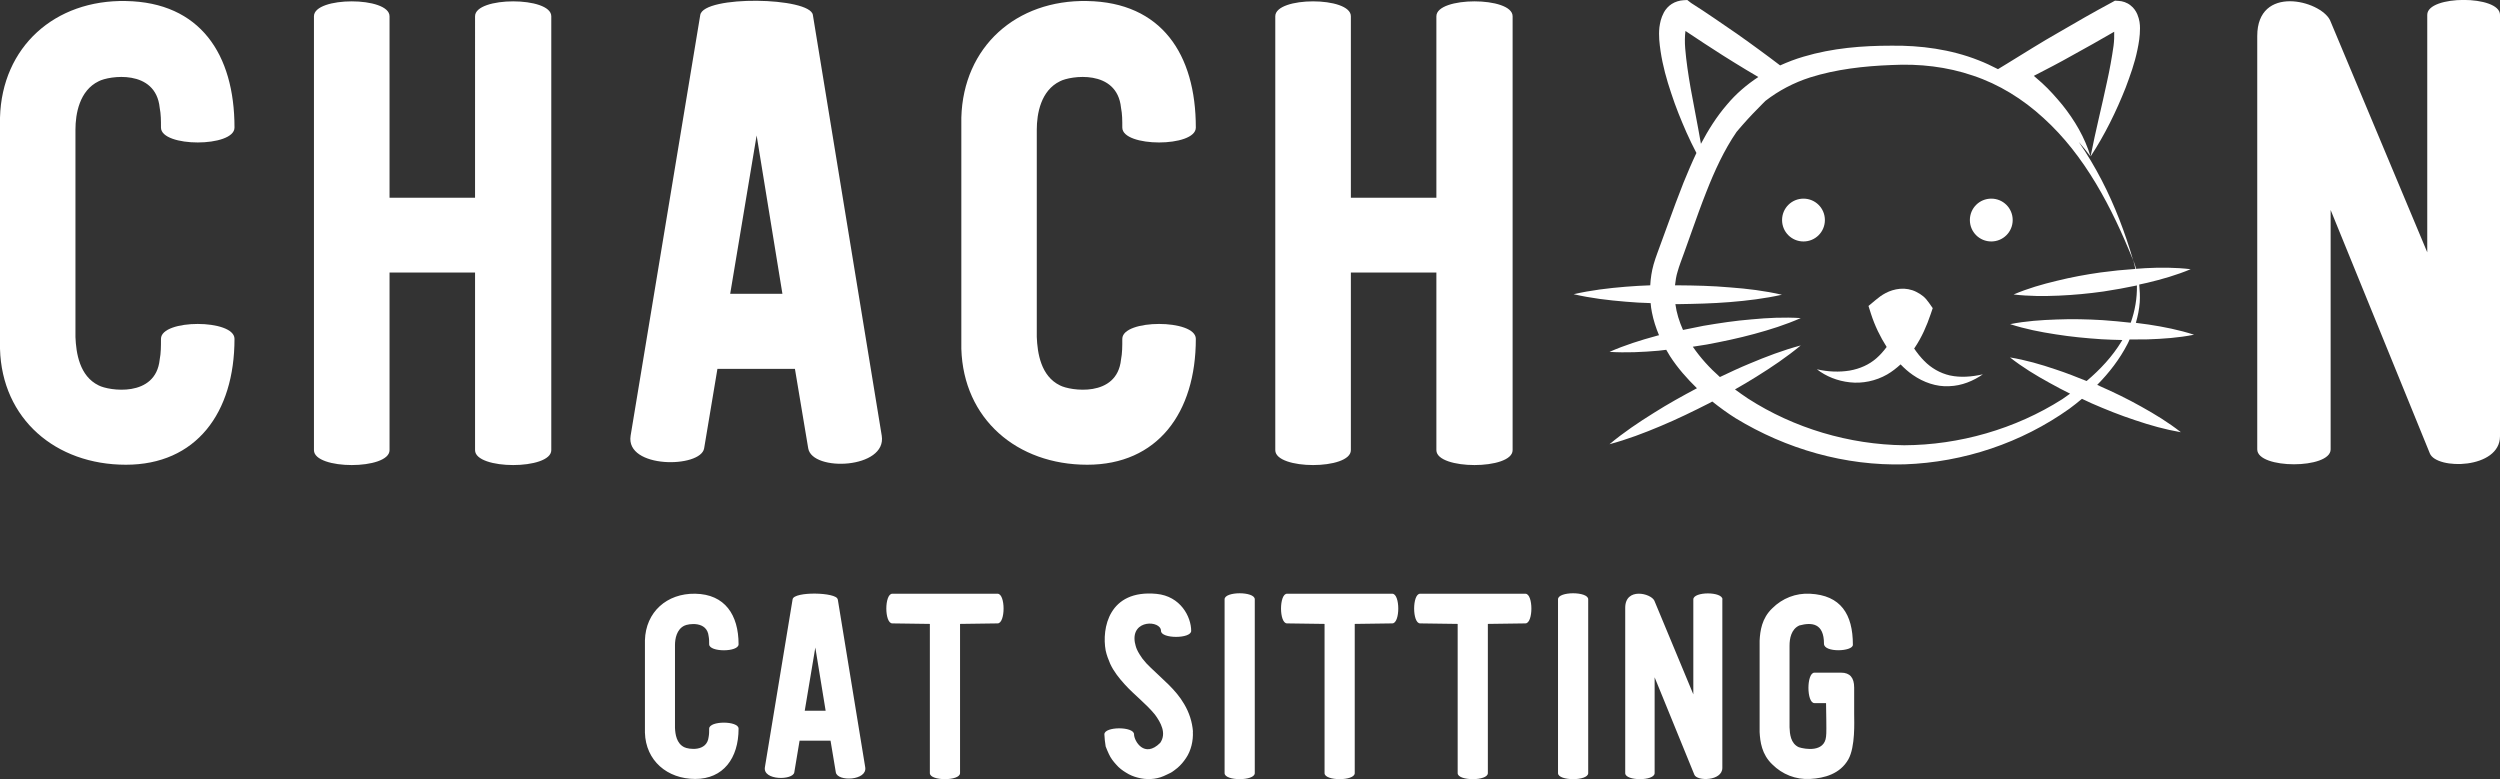 <?xml version="1.0" encoding="UTF-8"?>
<svg id="Calque_1" data-name="Calque 1" xmlns="http://www.w3.org/2000/svg" viewBox="0 0 193.82 60.4">
  <rect x="0" y="0" width="193.82" height="60.4" fill="#333333" stroke="none"/>
  <g>
    <path fill="#ffffff" d="m54.98,56.49c0-.62,2.28-.62,2.28,0,0,2.3-1.19,3.9-3.36,3.9s-3.84-1.42-3.9-3.59v-7.16c.06-2.19,1.7-3.65,3.9-3.61,2.3.04,3.36,1.64,3.36,3.92,0,.62-2.28.62-2.28,0,0-.23,0-.41-.04-.62-.12-1.21-1.58-.98-1.89-.82-.59.29-.72,1.01-.72,1.5v6.42c.02.49.12,1.21.72,1.5.31.16,1.76.39,1.89-.8.04-.21.04-.41.04-.64Zm9.97-10.03l2.13,13.03c.16,1.03-2.15,1.13-2.28.39l-.41-2.46h-2.4l-.41,2.46c-.1.62-2.44.64-2.28-.39l2.15-13.03c.1-.62,3.41-.55,3.49,0Zm-.94,8.64l-.8-4.9-.82,4.9h1.62Zm5.17-9.07h8.16c.62,0,.62,2.3,0,2.3l-2.91.04v11.57c0,.62-2.34.62-2.34,0v-11.57l-2.91-.04c-.62,0-.62-2.3,0-2.3Zm23.3,10.69c.04.7-.14,1.48-.53,2.05-.18.27-.39.53-.66.76-.16.12-.33.27-.51.37s-.39.18-.57.27c-.62.27-1.35.29-1.99.12-.33-.08-.64-.21-.92-.39-.27-.16-.55-.37-.76-.62-.23-.25-.43-.51-.57-.82-.08-.18-.18-.39-.25-.59-.04-.21-.1-.74-.1-.94,0-.62,2.3-.62,2.3,0,0,.51.8,1.89,2.03.66.51-.74.04-1.58-.41-2.19-.7-.86-1.6-1.52-2.34-2.34-.43-.47-.86-1.01-1.13-1.6-.14-.33-.27-.66-.35-1.03-.31-1.7.23-4.74,3.94-4.39,1.87.18,2.69,1.78,2.69,2.87,0,.62-2.34.62-2.34,0,0-.82-2.32-.92-2.03.88.04.18.08.37.16.55.12.27.27.49.43.72.21.27.41.49.66.72.9.88,1.93,1.68,2.58,2.81.39.66.62,1.37.68,2.13Zm4.8-10.26v13.48c0,.62-2.34.62-2.34,0v-13.48c0-.62,2.34-.62,2.34,0Zm2.5-.43h8.16c.62,0,.62,2.3,0,2.3l-2.91.04v11.57c0,.62-2.34.62-2.34,0v-11.57l-2.91-.04c-.62,0-.62-2.3,0-2.3Zm10.32,0h8.16c.62,0,.62,2.3,0,2.3l-2.91.04v11.57c0,.62-2.34.62-2.34,0v-11.57l-2.91-.04c-.62,0-.62-2.3,0-2.3Zm13.03.43v13.48c0,.62-2.34.62-2.34,0v-13.48c0-.62,2.34-.62,2.34,0Zm10.4,0v13.07c0,1.03-1.97,1.05-2.17.53l-3.08-7.55v7.43c0,.62-2.28.62-2.28,0v-12.82c0-1.6,1.99-1.13,2.26-.55l3.02,7.26v-7.36c0-.62,2.26-.62,2.26,0Zm10.22,6.83v2.07c0,.59.1,2.52-.45,3.51-.64,1.13-1.85,1.46-2.97,1.52-1.11.06-2.15-.35-2.93-1.13-.82-.78-.94-1.76-.98-2.5v-7.1c.04-.74.16-1.72.98-2.5.78-.78,1.83-1.19,2.93-1.13,2.38.12,3.32,1.58,3.32,3.96,0,.53-2.24.62-2.24-.08,0-1.6-.94-1.68-1.91-1.42-.64.29-.76,1.03-.76,1.56v6.34c.02.51.08,1.25.72,1.54.49.16,1.99.41,2.11-.82.04-.18.02-1.11.02-1.33l-.02-1.27h-.9c-.62,0-.62-2.36,0-2.36h2.07q1.01,0,1.01,1.15Z"/>
  </g>
  <g>
    <path fill="#ffffff" d="m12.48,26.27c0-1.54,5.7-1.54,5.7,0,0,5.75-2.98,9.76-8.42,9.76S.15,32.49,0,27.04V9.12C.15,3.62,4.26-.03,9.76.08c5.75.1,8.42,4.11,8.42,9.81,0,1.54-5.7,1.54-5.7,0,0-.56,0-1.03-.1-1.54-.31-3.03-3.95-2.47-4.73-2.05-1.49.72-1.8,2.52-1.8,3.75v16.08c.05,1.23.31,3.03,1.8,3.75.77.41,4.42.98,4.73-2,.1-.51.1-1.03.1-1.59Zm24.35-10.94V1.26c0-1.54,5.91-1.54,5.91,0v33.64c0,1.54-5.91,1.54-5.91,0v-13.77h-6.63v13.77c0,1.54-5.86,1.54-5.86,0V1.26c0-1.54,5.86-1.54,5.86,0v14.07s6.63,0,6.63,0ZM63.02,1.16l5.34,32.62c.41,2.57-5.39,2.82-5.7.98l-1.03-6.16h-6.01l-1.03,6.16c-.26,1.54-6.11,1.59-5.7-.98L54.29,1.16c.26-1.54,8.53-1.39,8.73,0Zm-2.36,21.62l-2-12.28-2.05,12.28h4.06Zm26.35,3.49c0-1.54,5.7-1.54,5.7,0,0,5.75-2.98,9.76-8.42,9.76s-9.6-3.54-9.76-8.99V9.12C74.68,3.62,78.79-.03,84.29.08c5.75.1,8.42,4.11,8.42,9.81,0,1.54-5.7,1.54-5.7,0,0-.56,0-1.03-.1-1.54-.31-3.03-3.95-2.47-4.73-2.05-1.49.72-1.8,2.52-1.8,3.75v16.08c.05,1.23.31,3.03,1.8,3.75.77.41,4.42.98,4.73-2,.1-.51.1-1.03.1-1.59Zm24.35-10.94V1.26c0-1.54,5.91-1.54,5.91,0v33.64c0,1.54-5.91,1.54-5.91,0v-13.77h-6.63v13.77c0,1.54-5.86,1.54-5.86,0V1.26c0-1.54,5.86-1.54,5.86,0v14.07s6.63,0,6.63,0Z"/>
  </g>
  <g>
    <g>
      <path fill="#ffffff" d="m151.18,29.11c-.78-.18-1.46-.58-2-1.13-.29-.29-.54-.61-.78-.96.02-.02.04-.05.05-.07.55-.82.93-1.7,1.23-2.59l.16-.47-.28-.4c-.31-.45-.58-.65-.99-.86-.39-.2-.85-.28-1.27-.24-.85.08-1.44.49-1.9.88l-.54.45.19.6c.31.96.71,1.77,1.22,2.58-.24.32-.5.62-.8.88-.56.49-1.27.81-2.07.95-.8.13-1.67.1-2.54-.1.71.55,1.6.91,2.56,1.01.96.11,2-.1,2.89-.61.38-.22.72-.49,1.04-.78.29.3.6.58.95.82.82.57,1.83.93,2.82.87.98-.03,1.87-.41,2.61-.92-.88.2-1.75.26-2.54.09Z"/>
      <path fill="#ffffff" d="m162.77,29.91c-.06-.03-.12-.05-.18-.07.93-.94,1.74-1.99,2.35-3.17.06-.11.11-.23.16-.35.47,0,.94,0,1.4-.01,1.19-.04,2.39-.12,3.6-.36-1.17-.38-2.35-.61-3.53-.79-.33-.05-.65-.09-.98-.13.15-.52.26-1.06.3-1.6.03-.46,0-.92-.04-1.37.21-.05.43-.09.64-.14,1.13-.27,2.25-.59,3.35-1.05-1.19-.14-2.35-.14-3.51-.08-.24.01-.48.03-.72.05-.07-.24-.14-.47-.23-.69.07.23.12.46.17.7-.9.06-1.79.15-2.68.27-1.14.16-2.28.37-3.41.65-1.13.27-2.25.59-3.35,1.06,1.19.14,2.35.14,3.51.09,1.16-.05,2.31-.16,3.45-.32.87-.13,1.74-.29,2.6-.47.02.99-.15,1.97-.48,2.89-.72-.08-1.45-.15-2.17-.2-1.19-.07-2.38-.1-3.58-.05-1.19.04-2.39.12-3.6.36,1.17.38,2.35.61,3.53.79,1.18.19,2.37.3,3.55.38.54.03,1.08.05,1.62.06-.02.03-.04.07-.06.1-.71,1.18-1.66,2.19-2.71,3.08-.79-.32-1.58-.63-2.4-.9-1.15-.39-2.32-.73-3.54-.93.98.77,2.02,1.4,3.08,1.98.52.29,1.05.57,1.58.83-.2.14-.4.29-.61.43-3.65,2.32-7.99,3.55-12.25,3.57-4.26-.05-8.54-1.32-12.11-3.62-.35-.23-.68-.47-1.01-.71.56-.32,1.11-.64,1.65-.98,1.19-.74,2.35-1.52,3.45-2.43-1.38.37-2.69.87-3.97,1.41-.78.32-1.54.68-2.3,1.04-.8-.71-1.51-1.49-2.1-2.35.36-.06.72-.11,1.08-.17,1.23-.23,2.47-.49,3.68-.82,1.22-.33,2.43-.71,3.61-1.23-1.29-.08-2.55-.02-3.81.1-1.26.1-2.5.29-3.74.5-.53.1-1.05.21-1.58.32-.29-.65-.5-1.32-.59-2,.06,0,.12,0,.18,0,1.35-.02,2.69-.05,4.04-.16,1.35-.11,2.69-.27,4.04-.57-1.35-.31-2.69-.47-4.04-.57-1.35-.12-2.69-.15-4.04-.16-.07,0-.14,0-.21,0,.04-.36.09-.71.2-1.06.12-.44.33-.97.52-1.5l.56-1.57c.37-1.04.74-2.08,1.14-3.09.65-1.66,1.39-3.27,2.35-4.67.17-.19.32-.39.49-.57.5-.57,1.02-1.11,1.56-1.65.06-.06.13-.13.19-.19,1.02-.79,2.19-1.41,3.47-1.82,2-.63,4.16-.88,6.32-.96,2.16-.11,4.28.13,6.3.82,2.02.67,3.87,1.82,5.46,3.28,3.23,2.92,5.31,6.95,6.96,11.04-.62-2.13-1.41-4.22-2.44-6.21-.53-1.02-1.12-2.02-1.78-2.97.31.36.62.73.91,1.12-.43-1.45-1.22-2.79-2.18-3.99-.49-.59-1-1.17-1.57-1.69-.21-.19-.42-.37-.64-.56.99-.51,1.98-1.02,2.95-1.57,1.1-.6,2.19-1.22,3.28-1.85.01.33,0,.71-.05,1.09-.13.91-.3,1.86-.51,2.8-.4,1.9-.89,3.81-1.27,5.78,1.1-1.68,1.98-3.47,2.72-5.34.35-.94.7-1.89.91-2.93.11-.52.2-1.05.2-1.67,0-.31-.03-.65-.21-1.09-.1-.22-.25-.48-.53-.69-.27-.22-.63-.33-.91-.34l-.29-.02-.27.15c-1.38.74-2.74,1.52-4.09,2.31-1.36.77-2.68,1.61-4.02,2.43l-.69.42c-.49-.25-.99-.49-1.51-.69-2.15-.85-4.5-1.16-6.76-1.13-2.25,0-4.55.18-6.8.85-.62.18-1.22.41-1.82.68-.52-.4-1.05-.79-1.58-1.18-.58-.42-1.16-.85-1.75-1.26-1.19-.81-2.36-1.64-3.57-2.4L130.81,0l-.32.02c-.28.02-.61.11-.89.29-.28.18-.48.43-.6.65-.24.45-.3.82-.35,1.16-.07.68.01,1.27.09,1.84.17,1.14.47,2.21.82,3.25.34,1.05.75,2.06,1.19,3.06.24.54.5,1.07.77,1.59-.36.76-.69,1.54-1,2.3-.42,1.05-.8,2.1-1.18,3.14l-.57,1.56c-.18.52-.39,1.01-.57,1.64-.15.53-.23,1.07-.26,1.62-.63.02-1.27.06-1.9.11-1.35.11-2.69.27-4.04.58,1.35.31,2.69.47,4.04.58.64.06,1.28.09,1.93.11.02.24.05.49.1.72.12.61.31,1.2.55,1.77-.08.02-.15.03-.23.06-1.22.33-2.42.71-3.61,1.23,1.29.08,2.55.02,3.81-.09.2-.02.39-.05.59-.07.09.16.19.33.29.49.6.93,1.32,1.74,2.09,2.49-1.13.6-2.25,1.22-3.34,1.91-1.19.74-2.35,1.52-3.44,2.43,1.38-.37,2.69-.87,3.97-1.41,1.29-.54,2.54-1.15,3.78-1.78.07-.04.14-.08.22-.12.58.46,1.18.9,1.8,1.29,3.94,2.4,8.51,3.71,13.11,3.58,4.59-.16,9.06-1.67,12.76-4.3.34-.25.67-.51.99-.78.25.12.5.24.75.35,1.1.48,2.22.93,3.38,1.31,1.15.39,2.32.72,3.54.93-.98-.77-2.02-1.4-3.08-1.99-1.05-.59-2.14-1.12-3.24-1.6ZM130.78,1.99s0,0,0,.01c0,0,0-.01,0-.01Zm.88,7.99l-.59-3.15c-.18-1.04-.34-2.09-.42-3.08-.04-.48-.03-.96.02-1.35.95.64,1.92,1.27,2.89,1.89.6.39,1.22.75,1.83,1.13.31.19.62.37.93.55-.91.6-1.74,1.31-2.44,2.15-.81.94-1.45,1.97-2.01,3.03-.07-.39-.14-.78-.21-1.17Z"/>
      <path fill="#ffffff" d="m141.48,17.06c0-.92-.74-1.66-1.66-1.66s-1.66.74-1.66,1.66.74,1.66,1.66,1.66,1.66-.74,1.66-1.66Z"/>
      <path fill="#ffffff" d="m154.38,15.4c-.92,0-1.66.74-1.66,1.66s.74,1.66,1.66,1.66,1.66-.74,1.66-1.66-.74-1.66-1.66-1.66Z"/>
    </g>
  </g>
  <g>
    <path fill="#ffffff" d="m188.18,19.56V1.15c0-1.54,5.64-1.54,5.64,0v32.67c0,2.56-4.92,2.62-5.44,1.33l-7.69-18.87v18.56c0,1.54-5.69,1.54-5.69,0V2.79c0-4,4.87-2.77,5.64-1.23l7.54,18Z"/>
  </g>
</svg>